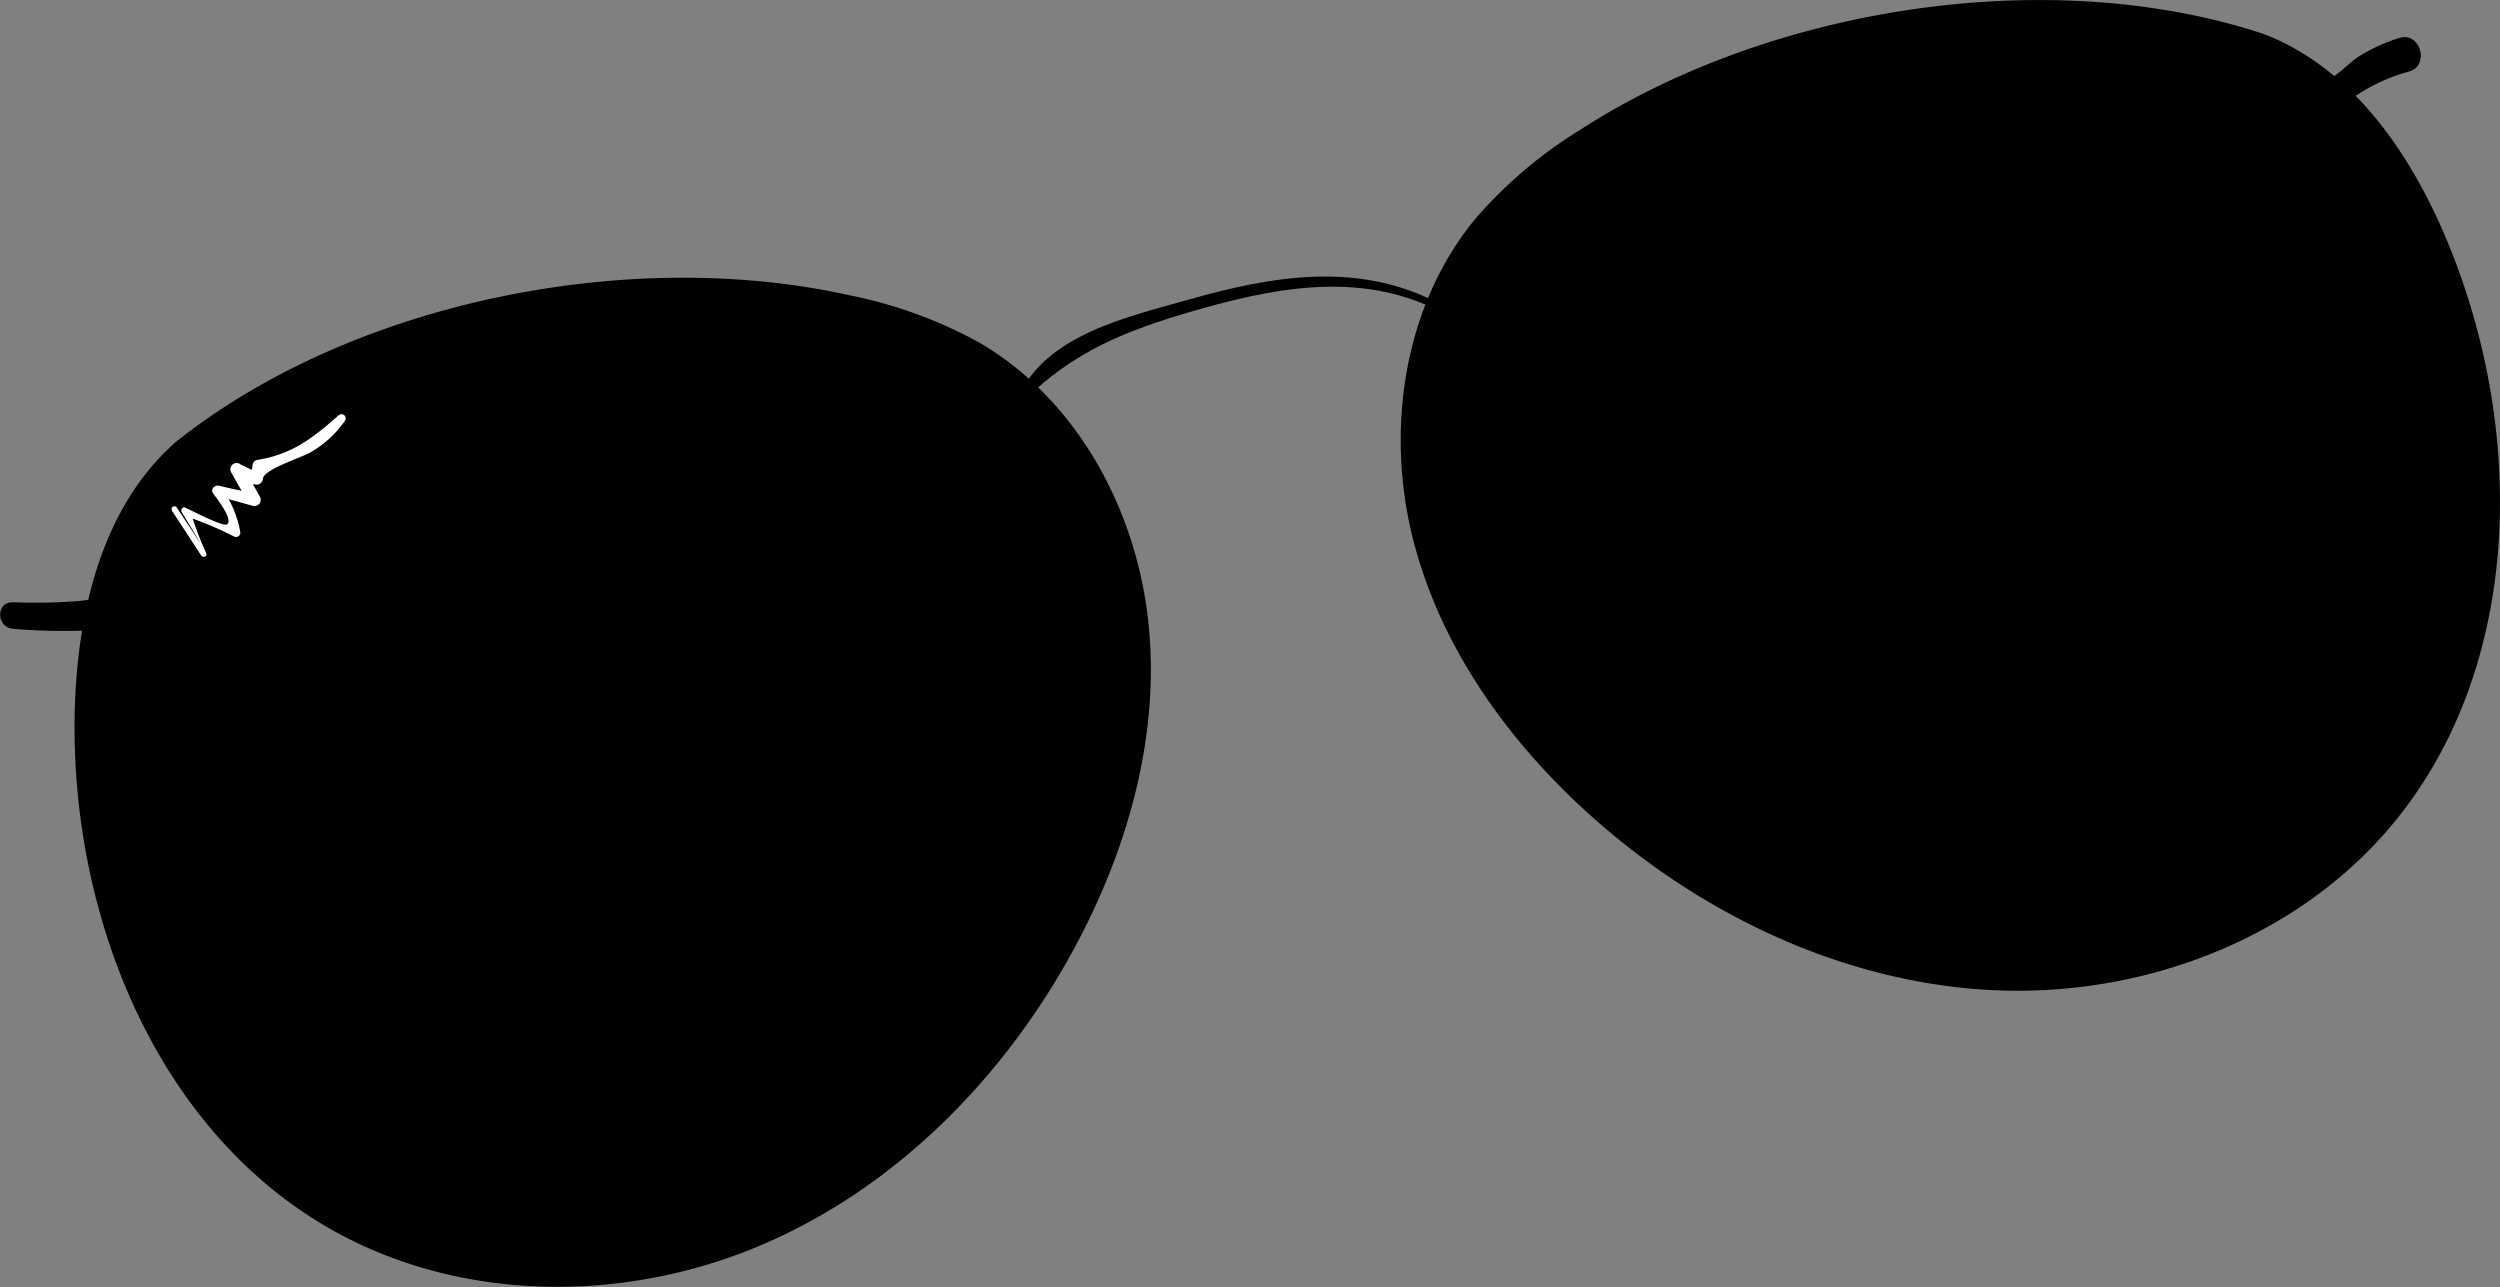 <svg xmlns="http://www.w3.org/2000/svg" viewBox="0 0 271.64 139.86"><rect x="0" y="0" width="271.64" height="139.86" fill="#808080" stroke="none"/><defs><style>.cls-1{fill:#fff;}</style></defs><title>Risorsa 84</title><g id="Livello_2" data-name="Livello 2"><g id="Livello_12" data-name="Livello 12"><path d="M155.55,32.57c-8.48-4.08-17.51-2.54-26.23-.06-6.47,1.84-15.83,3.82-18.71,10.77-.13.32.35.54.57.32,5.46-5.43,11.17-7.69,18.49-9.81,8.36-2.42,17.21-4.21,25.49-.57.44.2.83-.44.39-.65Z"/><path d="M245.9,3.67c9.93,3.77,16.38,13.48,20.34,23.35,8.3,20.62,7.75,46.17-6.71,63.05-10.41,12.14-26.93,18.27-42.9,17.52s-31.27-7.94-43.27-18.51c-9.22-8.13-16.78-18.53-19.81-30.44s-1.06-25.39,6.76-34.87a48.86,48.86,0,0,1,11.38-9.66C192.26.79,222.62-4,245.9,3.67"/><path d="M19.13,48c-8,7-10.69,18.33-11,28.95-.62,22.22,8.74,46,28.17,56.81,14,7.78,31.58,7.81,46.31,1.57s26.57-18.3,34.16-32.37c5.83-10.82,9.32-23.2,8-35.42S117,43.39,106.38,37.21a49,49,0,0,0-14-5.11C68.44,26.74,38.3,32.76,19.13,48"/><path class="cls-1" d="M18.66,55.45l3.2,4.91c.19.28.67.11.56-.23a31.93,31.93,0,0,1-1.48-3.78,38.22,38.22,0,0,1,4.48,1.94.47.47,0,0,0,.68-.52,11.56,11.56,0,0,0-2-4.71l-.63.82c1.33.34,2.65.7,4,1.09a.69.69,0,0,0,.77-1c-.63-1.13-1.27-2.24-1.92-3.35l-1.05.82a4.12,4.12,0,0,0,2.65,1.22c.37,0,.62-.34.65-.65.11-1.06,4.39-2.34,5.27-2.92a11.51,11.51,0,0,0,3.68-3.43.46.46,0,0,0-.71-.55c-2.81,2.48-5.07,4.27-8.9,4.87a.63.63,0,0,0-.47.61L27.21,52l.82-.63-1.87-.89a.68.68,0,0,0-1.06.81c.63,1.12,1.26,2.24,1.91,3.35l.76-1c-1.35-.27-2.69-.55-4-.87-.43-.1-.93.4-.63.82.6.81,2.23,2.92,1.52,3.39-.43.29-4-1.6-4.56-1.83-.27-.12-.5.25-.37.47.4.65,2.81,4.63,1.72,2.94-.73-1.16-1.51-2.29-2.26-3.43-.2-.3-.7,0-.5.29Z"/><path d="M1.39,68.32a63.16,63.16,0,0,0,7.28.21c1.9,0,3.55.2,4.75-1.41a1,1,0,0,0-.16-1.28c-1.5-1.29-3.16-.64-5-.51a62.63,62.63,0,0,1-6.85.11c-1.88-.07-1.83,2.73,0,2.88Z"/><path d="M251.52,10.17c.84,1.74,2.69,1.32,4.08.49a19.79,19.79,0,0,1,6.09-2.87c2.38-.55,1.33-4.42-1-3.66a18.28,18.28,0,0,0-4.55,2.11c-1.13.75-2.41,2.38-3.8,2.53a.94.94,0,0,0-.81,1.4Z"/></g></g></svg>